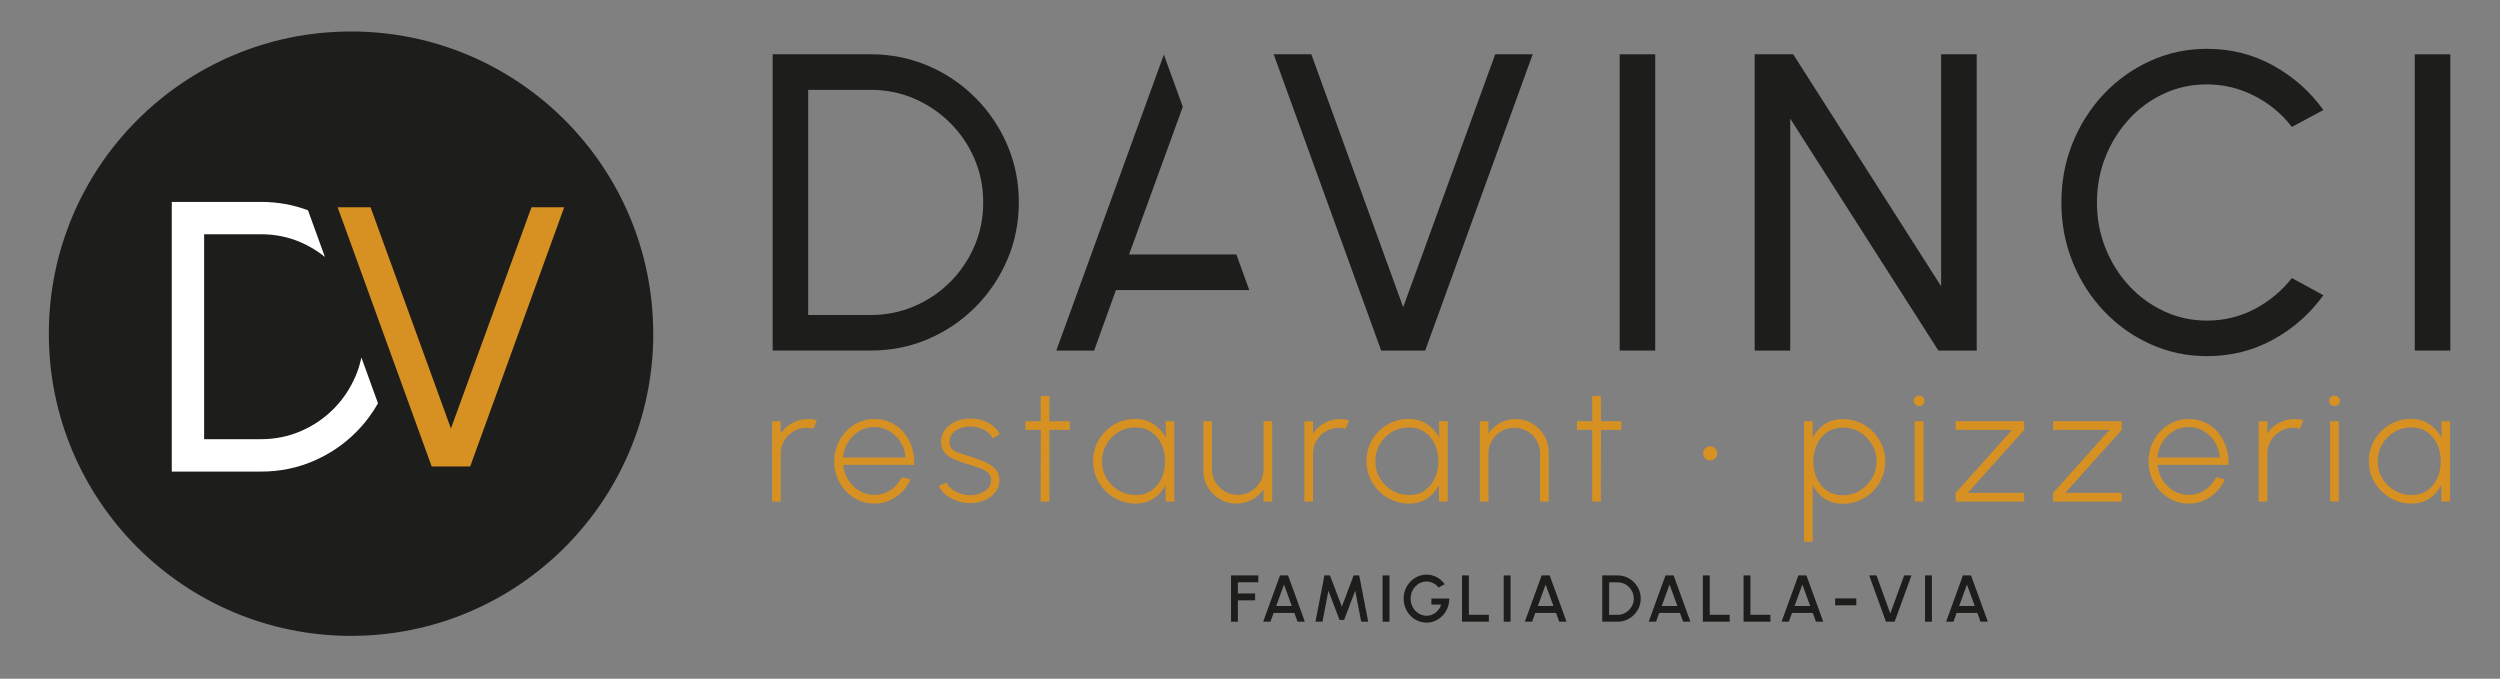 <?xml version="1.0" encoding="UTF-8"?><svg id="b" xmlns="http://www.w3.org/2000/svg" xmlns:xlink="http://www.w3.org/1999/xlink" viewBox="0 0 521.76 141.66"><rect x="0" y="0" width="521.76" height="141.66" fill="#808080" stroke="none"/><defs><style>.e{fill:none;}.f{fill:#fff;}.g{fill:#d69122;}.h{fill:#1d1d1b;}.i{clip-path:url(#d);}.j{clip-path:url(#c);}</style><clipPath id="c"><rect class="e" width="521.76" height="141.66"/></clipPath><clipPath id="d"><rect class="e" width="521.76" height="141.66"/></clipPath></defs><g class="j"><g class="i"><path class="h" d="M203.57,20.41c-2.83-2.84-6.11-5.07-9.85-6.67-3.74-1.6-7.74-2.41-12.01-2.41h-20.45v61.83h20.45c4.27,0,8.27-.8,12.01-2.41,3.74-1.6,7.02-3.83,9.85-6.67,2.83-2.84,5.04-6.12,6.65-9.85,1.6-3.72,2.41-7.72,2.41-11.99s-.8-8.27-2.41-11.99c-1.6-3.73-3.82-7.01-6.65-9.85m-.2,30.96c-1.22,2.84-2.91,5.34-5.06,7.49-2.15,2.15-4.65,3.83-7.49,5.06-2.84,1.22-5.88,1.83-9.12,1.83h-13.03V18.75h13.03c3.24,0,6.27,.61,9.1,1.83,2.83,1.22,5.32,2.91,7.49,5.06,2.16,2.15,3.86,4.64,5.08,7.49,1.22,2.84,1.83,5.88,1.83,9.12s-.61,6.28-1.83,9.12"/><polygon class="h" points="235.64 53.11 246.86 22.29 242.9 11.4 220.45 73.17 228.35 73.17 232.9 60.54 260.73 60.54 258.04 53.11 235.64 53.11"/><polygon class="h" points="292.85 64.11 273.68 11.33 265.82 11.33 288.26 73.17 297.44 73.17 319.88 11.33 312.06 11.33 292.85 64.11"/><rect class="h" x="338.03" y="11.33" width="7.42" height="61.83"/><polygon class="h" points="405.12 59.74 374.25 11.33 366.21 11.33 366.21 73.17 373.63 73.17 373.63 24.76 404.55 73.17 412.55 73.17 412.55 11.33 405.12 11.33 405.12 59.74"/><path class="h" d="M444.3,24.89c2.09-2.27,4.53-4.05,7.31-5.34,2.78-1.3,5.78-1.94,8.99-1.94,3.47,0,6.78,.8,9.92,2.41,3.14,1.61,5.73,3.76,7.8,6.47l6.58-3.53c-2.77-3.86-6.26-6.95-10.47-9.28-4.21-2.33-8.82-3.49-13.82-3.49-4.18,0-8.11,.83-11.79,2.5-3.68,1.66-6.91,3.96-9.7,6.89-2.78,2.93-4.96,6.34-6.54,10.22-1.58,3.89-2.36,8.04-2.36,12.46s.79,8.57,2.36,12.46c1.57,3.89,3.75,7.29,6.54,10.22,2.78,2.93,6.01,5.23,9.7,6.89,3.68,1.66,7.61,2.5,11.79,2.5,5,0,9.61-1.15,13.82-3.47,4.21-2.31,7.7-5.4,10.47-9.25l-6.58-3.58c-2.06,2.65-4.63,4.79-7.71,6.43-3.08,1.63-6.41,2.45-10,2.45-3.15,0-6.12-.64-8.9-1.92-2.78-1.28-5.23-3.05-7.33-5.32-2.11-2.27-3.76-4.89-4.95-7.86-1.19-2.97-1.79-6.15-1.79-9.54s.59-6.52,1.77-9.5c1.18-2.97,2.81-5.59,4.9-7.86"/><rect class="h" x="503.97" y="11.33" width="7.42" height="61.83"/><path class="g" d="M161.14,104.68v-16.76h1.81v2.57c.6-.93,1.4-1.67,2.4-2.21,.99-.55,2.08-.82,3.25-.82,.66,0,1.29,.08,1.89,.25l-.75,1.78c-.48-.13-.95-.2-1.41-.2-.98,0-1.88,.24-2.7,.72-.82,.48-1.47,1.13-1.95,1.94-.49,.82-.73,1.72-.73,2.72v10.02h-1.81Z"/><path class="g" d="M182.49,105.11c-1.54,0-2.95-.4-4.22-1.19-1.27-.79-2.28-1.86-3.03-3.19-.75-1.34-1.13-2.81-1.13-4.44,0-1.23,.22-2.38,.65-3.44,.44-1.07,1.04-2.01,1.8-2.82,.76-.81,1.66-1.44,2.67-1.9s2.1-.69,3.25-.69c1.22,0,2.34,.24,3.38,.71,1.03,.47,1.92,1.14,2.67,2,.75,.86,1.32,1.88,1.73,3.04,.4,1.17,.59,2.44,.55,3.83h-14.82c.12,1.2,.48,2.27,1.08,3.21,.6,.94,1.37,1.69,2.31,2.23,.94,.54,1.97,.82,3.1,.83,1.24,0,2.36-.33,3.35-.98s1.79-1.55,2.4-2.69l1.83,.42c-.67,1.49-1.68,2.7-3.04,3.65-1.35,.94-2.87,1.42-4.54,1.42m-6.54-9.62h13.04c-.07-1.15-.4-2.21-1-3.18-.6-.97-1.38-1.74-2.34-2.32-.96-.58-2.02-.87-3.17-.87s-2.2,.28-3.15,.85-1.73,1.34-2.32,2.31c-.6,.97-.95,2.04-1.06,3.21"/><path class="g" d="M202.38,105c-.93-.01-1.84-.18-2.72-.49-.89-.32-1.66-.75-2.32-1.28-.66-.54-1.12-1.15-1.38-1.83l1.59-.69c.19,.5,.56,.96,1.1,1.36,.54,.4,1.16,.72,1.84,.95,.69,.23,1.36,.34,2.02,.34,.75,0,1.45-.13,2.11-.39,.66-.26,1.2-.62,1.61-1.09,.41-.47,.62-1.02,.62-1.66,0-.67-.22-1.2-.65-1.58-.44-.38-.99-.7-1.67-.94-.68-.24-1.37-.47-2.09-.68-1.23-.36-2.29-.72-3.19-1.1-.9-.37-1.6-.85-2.09-1.43-.49-.58-.74-1.35-.74-2.3s.29-1.84,.86-2.56c.57-.73,1.32-1.29,2.25-1.69,.93-.4,1.92-.6,2.99-.6,1.37,0,2.62,.3,3.75,.91,1.12,.6,1.92,1.4,2.37,2.38l-1.47,.87c-.22-.51-.58-.96-1.06-1.32-.48-.37-1.03-.65-1.64-.85-.62-.2-1.24-.31-1.86-.32-.78-.01-1.51,.11-2.19,.36-.68,.25-1.22,.62-1.64,1.09-.41,.48-.62,1.05-.62,1.72s.19,1.18,.57,1.54c.38,.36,.91,.65,1.59,.86,.68,.22,1.47,.47,2.36,.76,1.04,.32,2.01,.68,2.91,1.08,.9,.4,1.63,.89,2.18,1.48,.55,.59,.82,1.36,.81,2.3,0,.98-.29,1.84-.88,2.56-.59,.73-1.35,1.29-2.3,1.68-.94,.39-1.95,.58-3.02,.55"/><polygon class="g" points="223.26 89.72 219.02 89.72 219.01 104.68 217.19 104.68 217.21 89.72 214.01 89.72 214.01 87.91 217.21 87.91 217.19 82.65 219.01 82.65 219.02 87.91 223.26 87.91 223.26 89.72"/><path class="g" d="M243.28,87.91h1.81v16.76h-1.81l-.05-3.44c-.57,1.16-1.38,2.1-2.44,2.81-1.06,.71-2.32,1.06-3.8,1.06-1.22,0-2.36-.23-3.43-.7-1.07-.46-2.01-1.1-2.83-1.91-.82-.81-1.45-1.75-1.91-2.82-.46-1.07-.69-2.22-.69-3.44s.23-2.36,.68-3.42c.45-1.06,1.08-2,1.89-2.81,.81-.81,1.74-1.44,2.8-1.89,1.06-.45,2.2-.68,3.4-.68,1.49,0,2.77,.36,3.86,1.08,1.09,.72,1.94,1.66,2.56,2.82l-.05-3.44Zm-6.3,15.42c1.28,0,2.39-.31,3.31-.95,.92-.63,1.63-1.48,2.12-2.56,.49-1.07,.74-2.25,.74-3.54s-.25-2.51-.75-3.58c-.5-1.07-1.21-1.92-2.13-2.55-.92-.63-2.02-.95-3.29-.95s-2.47,.32-3.53,.95c-1.06,.64-1.9,1.49-2.52,2.57-.63,1.07-.94,2.26-.94,3.55s.32,2.51,.96,3.57c.64,1.06,1.49,1.91,2.56,2.53,1.06,.63,2.22,.94,3.47,.94"/><path class="g" d="M251.13,98.19v-10.28h1.81v9.99c0,1,.24,1.9,.73,2.72,.49,.82,1.14,1.46,1.95,1.94,.82,.48,1.72,.72,2.7,.72s1.9-.24,2.71-.72c.81-.48,1.46-1.13,1.95-1.94,.49-.82,.73-1.72,.73-2.72v-9.99h1.81v16.77h-1.81v-2.6c-.6,.92-1.4,1.65-2.39,2.2-.99,.55-2.08,.83-3.26,.83-1.27,0-2.44-.31-3.49-.93-1.05-.62-1.89-1.46-2.51-2.51-.62-1.05-.93-2.21-.93-3.49"/><path class="g" d="M272.22,104.68v-16.76h1.81v2.57c.6-.93,1.4-1.67,2.4-2.21,.99-.55,2.08-.82,3.25-.82,.66,0,1.29,.08,1.89,.25l-.75,1.78c-.48-.13-.95-.2-1.41-.2-.98,0-1.88,.24-2.7,.72-.82,.48-1.47,1.13-1.95,1.94-.49,.82-.73,1.72-.73,2.72v10.02h-1.81Z"/><path class="g" d="M300.33,87.91h1.81v16.76h-1.81l-.05-3.44c-.57,1.16-1.38,2.1-2.44,2.81-1.06,.71-2.32,1.06-3.8,1.06-1.22,0-2.36-.23-3.43-.7-1.07-.46-2.01-1.1-2.83-1.91-.82-.81-1.45-1.75-1.91-2.82-.46-1.07-.69-2.22-.69-3.44s.23-2.36,.68-3.42c.45-1.06,1.08-2,1.89-2.81,.81-.81,1.74-1.44,2.8-1.89,1.06-.45,2.2-.68,3.4-.68,1.49,0,2.77,.36,3.86,1.08,1.09,.72,1.94,1.66,2.56,2.82l-.05-3.44Zm-6.3,15.42c1.28,0,2.39-.31,3.31-.95,.92-.63,1.63-1.48,2.12-2.56,.49-1.07,.74-2.25,.74-3.54s-.25-2.51-.75-3.58c-.5-1.07-1.21-1.92-2.13-2.55-.92-.63-2.02-.95-3.29-.95s-2.47,.32-3.53,.95c-1.06,.64-1.9,1.49-2.52,2.57-.63,1.07-.94,2.26-.94,3.55s.32,2.51,.96,3.57c.64,1.06,1.49,1.91,2.56,2.53,1.06,.63,2.22,.94,3.47,.94"/><path class="g" d="M323.23,94.37v10.31h-1.81v-10.02c0-.99-.24-1.9-.72-2.72-.48-.82-1.13-1.46-1.95-1.94-.82-.48-1.72-.72-2.72-.72s-1.88,.24-2.7,.72c-.82,.48-1.47,1.13-1.95,1.94-.49,.82-.73,1.72-.73,2.72v10.02h-1.81v-16.76h1.81v2.57c.6-.93,1.4-1.67,2.4-2.21,1-.55,2.08-.82,3.25-.82,1.28,0,2.45,.31,3.49,.93,1.04,.62,1.88,1.46,2.5,2.51,.62,1.05,.93,2.21,.93,3.49"/><polygon class="g" points="338.37 89.72 334.13 89.72 334.11 104.68 332.3 104.68 332.32 89.72 329.11 89.72 329.11 87.91 332.32 87.91 332.3 82.65 334.11 82.65 334.13 87.91 338.37 87.91 338.37 89.72"/><path class="g" d="M356.89,96.09c-.39,0-.73-.14-1.01-.43-.29-.28-.43-.64-.43-1.06,0-.4,.14-.75,.43-1.03s.62-.43,1.01-.43c.44,0,.8,.14,1.08,.43s.43,.63,.43,1.03c0,.42-.14,.78-.43,1.06-.29,.28-.65,.43-1.08,.43"/><path class="g" d="M378.32,113.06h-1.81v-25.15h1.81v3.45c.59-1.16,1.42-2.1,2.49-2.82,1.07-.72,2.34-1.07,3.83-1.07,1.22,0,2.36,.23,3.42,.69,1.06,.46,2,1.09,2.81,1.9,.81,.81,1.44,1.75,1.9,2.81,.46,1.06,.69,2.2,.69,3.42s-.23,2.36-.69,3.44c-.46,1.07-1.09,2.01-1.9,2.83-.81,.81-1.75,1.44-2.81,1.9-1.06,.46-2.2,.69-3.42,.69-1.49,0-2.76-.36-3.83-1.07-1.07-.72-1.9-1.65-2.49-2.82v11.8Zm6.3-23.81c-1.28,0-2.37,.32-3.29,.95-.92,.63-1.63,1.48-2.13,2.54-.5,1.06-.75,2.25-.75,3.55s.24,2.46,.74,3.54c.49,1.07,1.2,1.93,2.12,2.57,.92,.64,2.02,.96,3.31,.96s2.42-.31,3.48-.94,1.91-1.47,2.56-2.54c.65-1.07,.97-2.27,.97-3.6s-.32-2.46-.95-3.53c-.63-1.07-1.48-1.92-2.53-2.56s-2.23-.96-3.53-.96"/><path class="g" d="M400.55,84.74c-.31,0-.58-.1-.8-.31-.22-.21-.33-.47-.33-.78s.11-.57,.33-.78c.22-.21,.48-.31,.8-.31s.56,.1,.78,.31c.22,.21,.33,.47,.33,.78s-.11,.57-.32,.78c-.21,.21-.48,.31-.79,.31m-.92,3.17h1.81v16.76h-1.81v-16.76Z"/><polygon class="g" points="422.46 89.72 410.67 102.87 422.46 102.87 422.46 104.68 408.14 104.68 408.14 102.87 419.93 89.72 408.14 89.72 408.14 87.91 422.46 87.91 422.46 89.72"/><polygon class="g" points="442.81 89.72 431.02 102.87 442.81 102.87 442.81 104.68 428.49 104.68 428.49 102.87 440.28 89.72 428.49 89.72 428.49 87.91 442.81 87.91 442.81 89.72"/><path class="g" d="M456.79,105.11c-1.54,0-2.95-.4-4.22-1.19-1.27-.79-2.28-1.86-3.03-3.19-.75-1.34-1.13-2.81-1.13-4.44,0-1.23,.22-2.38,.65-3.44,.44-1.07,1.04-2.01,1.8-2.82,.76-.81,1.66-1.44,2.67-1.9s2.1-.69,3.25-.69c1.22,0,2.34,.24,3.38,.71,1.03,.47,1.92,1.14,2.67,2,.75,.86,1.32,1.88,1.73,3.04,.4,1.17,.59,2.44,.55,3.83h-14.82c.12,1.2,.48,2.27,1.08,3.21,.6,.94,1.37,1.69,2.31,2.23,.94,.54,1.97,.82,3.1,.83,1.24,0,2.36-.33,3.35-.98s1.79-1.55,2.4-2.69l1.83,.42c-.67,1.49-1.68,2.7-3.04,3.65-1.35,.94-2.87,1.42-4.54,1.42m-6.54-9.62h13.04c-.07-1.15-.4-2.21-1-3.18s-1.38-1.74-2.34-2.32c-.96-.58-2.02-.87-3.17-.87s-2.2,.28-3.15,.85c-.95,.57-1.73,1.34-2.32,2.31-.6,.97-.95,2.04-1.06,3.21"/><path class="g" d="M471.39,104.68v-16.76h1.81v2.57c.6-.93,1.4-1.67,2.4-2.21,.99-.55,2.08-.82,3.25-.82,.66,0,1.29,.08,1.89,.25l-.75,1.78c-.48-.13-.95-.2-1.41-.2-.98,0-1.88,.24-2.7,.72-.82,.48-1.47,1.13-1.95,1.94-.49,.82-.73,1.72-.73,2.72v10.02h-1.81Z"/><path class="g" d="M487.23,84.74c-.31,0-.58-.1-.8-.31-.22-.21-.33-.47-.33-.78s.11-.57,.33-.78c.22-.21,.48-.31,.8-.31s.56,.1,.78,.31c.22,.21,.33,.47,.33,.78s-.11,.57-.32,.78-.48,.31-.79,.31m-.92,3.17h1.81v16.76h-1.81v-16.76Z"/><path class="g" d="M509.53,87.91h1.81v16.76h-1.81l-.05-3.44c-.57,1.16-1.38,2.1-2.44,2.81-1.06,.71-2.32,1.06-3.8,1.06-1.22,0-2.36-.23-3.43-.7-1.07-.46-2.01-1.1-2.83-1.91-.82-.81-1.45-1.75-1.91-2.82-.46-1.07-.69-2.22-.69-3.44s.23-2.36,.68-3.42c.45-1.06,1.08-2,1.89-2.81,.81-.81,1.74-1.44,2.8-1.89,1.06-.45,2.2-.68,3.4-.68,1.49,0,2.77,.36,3.86,1.08,1.09,.72,1.94,1.66,2.56,2.82l-.05-3.44Zm-6.3,15.42c1.28,0,2.39-.31,3.31-.95,.92-.63,1.63-1.48,2.12-2.56,.49-1.07,.74-2.25,.74-3.54s-.25-2.51-.75-3.58c-.5-1.07-1.21-1.92-2.13-2.55-.92-.63-2.02-.95-3.29-.95s-2.47,.32-3.53,.95c-1.06,.64-1.9,1.49-2.52,2.57-.63,1.07-.94,2.26-.94,3.55s.32,2.51,.96,3.57c.64,1.06,1.49,1.91,2.56,2.53,1.06,.63,2.22,.94,3.47,.94"/><polygon class="h" points="256.92 129.75 256.92 120.09 262.61 120.09 262.61 121.52 258.35 121.52 258.35 123.86 261.95 123.86 261.95 125.29 258.35 125.29 258.35 129.75 256.92 129.75"/><path class="h" d="M267.14,120.09h1.68l3.51,9.66h-1.52l-.67-1.83h-4.33l-.66,1.83h-1.52l3.51-9.66Zm-.79,6.39h3.26l-1.64-4.48-1.63,4.48Z"/><polygon class="h" points="274.54 129.75 276.41 120.09 277.57 120.09 280.05 126.6 282.51 120.09 283.67 120.09 285.55 129.75 284.09 129.75 282.84 123.28 280.53 129.38 279.56 129.38 277.25 123.28 276 129.75 274.54 129.75"/><rect class="h" x="288.55" y="120.09" width="1.44" height="9.66"/><path class="h" d="M297.7,129.93c-.67,0-1.3-.13-1.87-.39-.58-.26-1.08-.62-1.51-1.08-.43-.46-.77-1-1.01-1.6-.24-.61-.36-1.25-.36-1.94,0-.72,.13-1.39,.39-1.99,.26-.61,.61-1.14,1.06-1.58,.45-.45,.95-.8,1.53-1.05,.57-.25,1.18-.37,1.81-.37,.71,0,1.4,.17,2.06,.5,.66,.33,1.23,.83,1.72,1.49l-1.28,.7c-.33-.41-.72-.73-1.16-.94s-.89-.32-1.35-.32-.87,.09-1.27,.27c-.4,.18-.76,.44-1.06,.76-.31,.32-.55,.7-.73,1.14s-.26,.91-.26,1.42,.09,.95,.26,1.39c.17,.43,.41,.81,.72,1.13,.31,.32,.66,.58,1.07,.76,.4,.18,.83,.28,1.29,.28,.34,0,.67-.05,.98-.16,.31-.11,.6-.27,.87-.47,.27-.2,.51-.45,.71-.74,.2-.28,.36-.6,.48-.95h-2.05v-1.27h3.73c0,.69-.11,1.34-.36,1.95-.24,.61-.59,1.14-1.02,1.6-.44,.46-.94,.82-1.52,1.09-.57,.26-1.19,.39-1.85,.39"/><polygon class="h" points="305.13 129.75 305.13 120.09 306.56 120.09 306.56 128.31 310.73 128.31 310.73 129.75 305.13 129.75"/><rect class="h" x="313.83" y="120.09" width="1.43" height="9.66"/><path class="h" d="M321.75,120.09h1.68l3.51,9.66h-1.52l-.67-1.83h-4.33l-.66,1.83h-1.52l3.51-9.66Zm-.79,6.39h3.26l-1.64-4.48-1.63,4.48Z"/><path class="h" d="M334.39,129.75v-9.66h3.2c.67,0,1.29,.12,1.88,.38,.58,.25,1.1,.6,1.54,1.04,.44,.44,.79,.96,1.04,1.54,.25,.58,.38,1.21,.38,1.87s-.12,1.29-.38,1.87c-.25,.58-.6,1.1-1.04,1.54-.44,.45-.96,.79-1.54,1.04-.58,.25-1.21,.38-1.88,.38h-3.2Zm1.44-1.44h1.76c.47,0,.91-.09,1.31-.26,.41-.18,.77-.42,1.08-.73,.31-.31,.56-.67,.73-1.08,.18-.41,.26-.85,.26-1.32s-.09-.91-.26-1.32c-.18-.41-.42-.77-.73-1.08-.32-.31-.68-.56-1.08-.73-.41-.17-.85-.26-1.31-.26h-1.76v6.79Z"/><path class="h" d="M347.61,120.09h1.68l3.51,9.66h-1.52l-.67-1.83h-4.33l-.66,1.83h-1.53l3.51-9.66Zm-.79,6.39h3.26l-1.64-4.48-1.63,4.48Z"/><polygon class="h" points="355.39 129.75 355.39 120.09 356.83 120.09 356.83 128.31 360.99 128.31 360.99 129.75 355.39 129.75"/><polygon class="h" points="363.89 129.75 363.89 120.09 365.32 120.09 365.32 128.31 369.49 128.31 369.49 129.75 363.89 129.75"/><path class="h" d="M375.33,120.09h1.68l3.51,9.66h-1.52l-.67-1.83h-4.33l-.66,1.83h-1.52l3.51-9.66Zm-.79,6.39h3.26l-1.64-4.48-1.63,4.48Z"/><rect class="h" x="383" y="124.89" width="4.42" height="1.44"/><polygon class="h" points="393.61 129.75 390.11 120.09 391.63 120.09 394.51 128.04 397.41 120.09 398.93 120.09 395.42 129.75 393.61 129.75"/><rect class="h" x="401.76" y="120.09" width="1.44" height="9.66"/><path class="h" d="M409.68,120.09h1.68l3.51,9.66h-1.52l-.67-1.83h-4.33l-.66,1.83h-1.53l3.51-9.66Zm-.79,6.39h3.26l-1.64-4.48-1.63,4.48Z"/><path class="h" d="M136.34,69.64c0,34.83-28.24,63.07-63.07,63.07S10.19,104.48,10.19,69.64,38.43,6.57,73.26,6.57s63.07,28.24,63.07,63.07"/><path class="f" d="M74.17,78.58c-1.11,2.59-2.65,4.86-4.6,6.81-1.96,1.96-4.23,3.49-6.81,4.6-2.59,1.11-5.35,1.67-8.3,1.67h-11.86V48.89h11.86c2.95,0,5.71,.56,8.28,1.67,1.85,.8,3.53,1.82,5.07,3.06l-3.53-9.73c-3.08-1.16-6.35-1.75-9.82-1.75h-18.61v56.28h18.61c3.89,0,7.53-.73,10.93-2.19,3.4-1.46,6.39-3.48,8.96-6.07,1.79-1.8,3.29-3.8,4.54-5.98l-3.47-9.58c-.28,1.37-.69,2.7-1.24,3.98"/><polygon class="g" points="110.92 43.26 94.11 89.43 77.34 43.26 70.46 43.26 71.72 46.71 83.28 78.57 90.09 97.35 98.13 97.35 117.75 43.26 110.92 43.26"/></g></g></svg>
